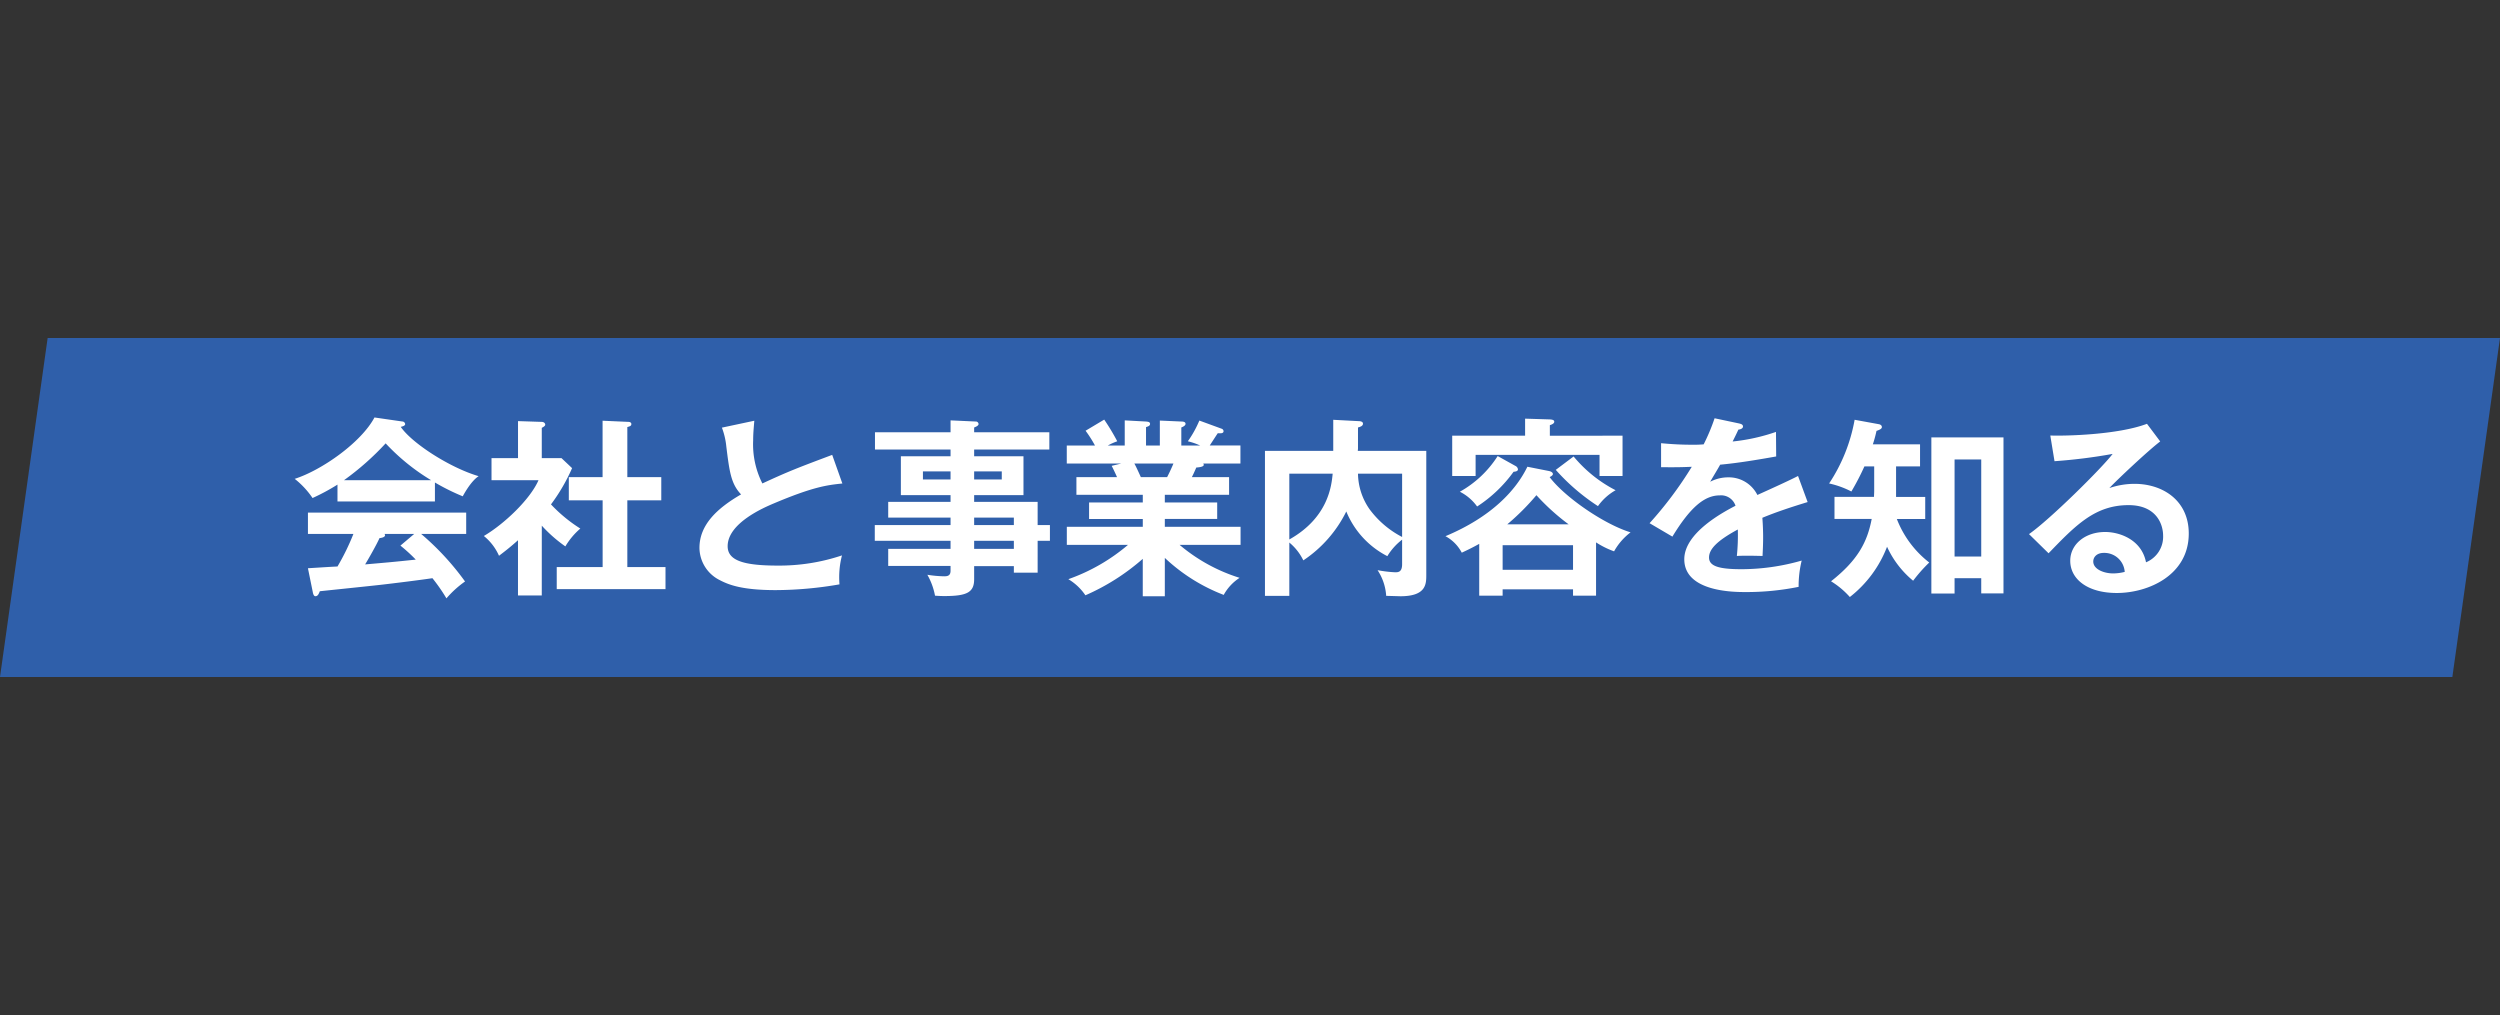 <svg xmlns="http://www.w3.org/2000/svg" width="456.142" height="185.19" viewBox="0 0 456.142 185.19">
  <rect x="0" y="0" width="456.142" height="185.19" fill="#333333" stroke="none"/>
  <g id="グループ_8565" data-name="グループ 8565" transform="translate(-7892 -120.528)">
    <path id="パス_24804" data-name="パス 24804" d="M712.076,49.705l443.093-62.273V49.9L712.076,112.169Z" transform="translate(7202.465 33.872) rotate(8)" fill="#2f5faa"/>
    <path id="パス_24805" data-name="パス 24805" d="M26.355-18.06a39.7,39.7,0,0,0,5.075,2.52c.1-.175,1.435-2.73,2.9-3.675-5.25-1.54-12.18-6.02-14.21-8.995.42-.105.805-.21.805-.525a.532.532,0,0,0-.525-.455l-5.075-.735C12.915-25.375,5.7-20.3.77-18.725a15.373,15.373,0,0,1,3.255,3.5,38.049,38.049,0,0,0,4.55-2.45v3.08h17.78Zm-16.59-.42a49.906,49.906,0,0,0,7.6-6.72,38.312,38.312,0,0,0,8.295,6.72ZM4.06,1.89c.105.6.28.8.49.8.42,0,.6-.385.805-.91C6.93,1.61,14.77.805,16.52.6,18.76.35,23.765-.28,25.9-.6A32.29,32.29,0,0,1,28.455,3.08,18.416,18.416,0,0,1,31.85,0a48.828,48.828,0,0,0-8.015-8.68H32.06v-3.885H3.185V-8.68h8.3A42.718,42.718,0,0,1,8.575-2.73c-.455,0-4.27.245-5.39.315Zm16-8.435a29.88,29.88,0,0,1,2.8,2.555c-4.34.455-4.83.49-9.24.875C14.28-4.2,15.715-6.72,16.24-7.91c.28-.035,1.015-.14,1.015-.525a.465.465,0,0,0-.1-.245h5.425Zm25.795-3.64A25.553,25.553,0,0,0,50.155-6.4a12.988,12.988,0,0,1,2.73-3.255,27.278,27.278,0,0,1-5.355-4.41,33.184,33.184,0,0,0,3.85-6.615l-1.925-1.82H45.85v-5.53c.455-.245.63-.385.63-.6,0-.175-.175-.49-.665-.49l-4.3-.14v6.755H36.68v4.025h8.575C43.75-15.015,39.025-10.5,35.28-8.3A9.558,9.558,0,0,1,38.045-4.69c.875-.665,2.03-1.54,3.465-2.835V2.555h4.34Zm11.1-4.62v12.18H48.58V1.4H68.425V-2.625H61.46v-12.18h6.195V-19.04H61.46v-9.135c.49-.14.735-.21.735-.56,0-.245-.245-.385-.525-.385l-4.725-.21v10.29h-6.16v4.235ZM98.84-23.1c-6.23,2.345-7.91,2.975-12.74,5.215a15.843,15.843,0,0,1-1.68-7.875c0-1.085.07-1.89.21-3.57l-5.915,1.26a13.252,13.252,0,0,1,.805,3.43c.56,4.515.84,6.825,2.695,8.75-4.41,2.555-7.595,5.565-7.595,9.765a6.642,6.642,0,0,0,3.71,5.88c1.61.84,4.025,1.82,10.185,1.82A68.614,68.614,0,0,0,100.17.525a15.9,15.9,0,0,1,.455-5.285A35.949,35.949,0,0,1,88.865-2.9c-6.335,0-9.1-.98-9.1-3.535,0-4.235,6.685-7.07,8.4-7.8,7.21-3.045,9.765-3.36,12.53-3.64Zm37.485,12.81v-4.235H124.74V-15.75h9v-7.1h-9V-24.08h13.72v-3.15H124.74V-28.1c.385-.14.805-.35.805-.63a.492.492,0,0,0-.525-.455l-4.585-.21v2.17h-13.79v3.15h13.79v1.225H111.37v7.1h9.065v1.225H109.06v2.87h11.375v1.365H106.61v2.87h13.825v1.47H109.06v3.115h11.375v.875c0,.945-.6,1.015-1.19,1.015a21.4,21.4,0,0,1-3.045-.28,12.2,12.2,0,0,1,1.4,3.815c.49.035.945.07,1.715.07,4.165,0,5.425-.7,5.425-3.08V-2.8h7.245v1.19h4.34V-7.42h2.24v-2.87ZM124.74-5.95V-7.42h7.245v1.47Zm0-4.34v-1.365h7.245v1.365Zm5.04-9.8v1.47h-5.04v-1.47Zm-14.385,1.47v-1.47h5.04v1.47ZM159.53-4.305A32.723,32.723,0,0,0,170.275,2.45a8.659,8.659,0,0,1,2.9-3.115,31.388,31.388,0,0,1-10.955-6.02h11.13v-3.29H159.53V-11.41h9.555v-3.01H159.53v-1.4h11.725v-3.22h-6.79c.175-.35.385-.77.805-1.75.42-.035,1.365-.105,1.365-.49a.465.465,0,0,0-.1-.245h6.79v-3.29h-5.6c.21-.315,1.225-1.89,1.47-2.24.525.035,1.05.07,1.05-.385a.49.49,0,0,0-.315-.42l-4.1-1.5a19.569,19.569,0,0,1-2.1,3.78,12.065,12.065,0,0,1,2.24.77h-3.43V-28.1c.245-.1.77-.315.77-.665,0-.42-.6-.42-.77-.42l-3.92-.175v4.55H156.1v-3.36c.455-.14.735-.245.735-.595s-.385-.385-.735-.42l-3.885-.21v4.585h-3.08a11.043,11.043,0,0,1,1.715-.77,39.438,39.438,0,0,0-2.38-3.955l-3.4,2.03a22.085,22.085,0,0,1,1.715,2.695h-5.145v3.29h9.94l-1.75.42c.35.665.8,1.645.98,2.065H143.4v3.22h12.11v1.4h-9.8v3.01h9.8v1.435h-13.86v3.29H152.81A34.431,34.431,0,0,1,141.925-.42a9.853,9.853,0,0,1,3.115,2.94,40.235,40.235,0,0,0,10.465-6.65V2.695h4.025Zm1.575-17.22c-.525,1.26-.945,2.065-1.155,2.485h-4.795c-.665-1.47-.945-2.065-1.19-2.485Zm33.635-2.31c0-.105.035-.315.035-.42V-28.1c.525-.14.91-.315.91-.7,0-.42-.6-.455-.77-.455L190.26-29.5v5.67H177.8V2.625h4.445v-9.73A9.69,9.69,0,0,1,184.8-3.85a22.872,22.872,0,0,0,7.84-8.925,15.942,15.942,0,0,0,7.49,8.155,10.924,10.924,0,0,1,2.695-3.01v4.48c0,1.47-.735,1.47-1.295,1.47a22.622,22.622,0,0,1-3.185-.385,9.611,9.611,0,0,1,1.575,4.69c.28,0,2.485.07,2.59.07,4.725,0,4.725-2.24,4.725-3.92v-22.61Zm8.085,4.165V-8.12a17.241,17.241,0,0,1-5.95-5.075,11.6,11.6,0,0,1-2.1-6.475Zm-20.58,0h7.91c-.21,2.2-.8,8.015-7.91,12.005Zm38.92,17.535v-4.48H234.01v4.48Zm17.045-5A15.517,15.517,0,0,0,241.5-5.5a11.141,11.141,0,0,1,3.01-3.465c-4.83-1.47-12.04-6.44-14.77-10.08.14-.07.595-.28.595-.56,0-.21-.21-.455-.77-.56l-3.885-.77c-2.065,4.27-6.51,9.135-14.945,12.67a7.255,7.255,0,0,1,2.975,3.01c.91-.42,1.925-.91,3.185-1.61V2.59h4.27V1.435H234.01V2.59h4.2Zm-16.2-3.29a43.978,43.978,0,0,0,5.32-5.32,40.379,40.379,0,0,0,5.88,5.32Zm7.77-16.17v-1.925c.315-.105.805-.28.805-.63,0-.21-.14-.385-.805-.42l-4.515-.14V-26.6h-13.3v7.35h4.27V-23.1h22.61v3.85h4.2V-26.6Zm-9.52,3.71a19.352,19.352,0,0,1-6.9,6.51,8.732,8.732,0,0,1,3.15,2.695,24.764,24.764,0,0,0,6.65-6.335c.385-.035.8-.1.8-.455a.812.812,0,0,0-.49-.63Zm10.6,2.52a37.938,37.938,0,0,0,7.7,6.615,9.919,9.919,0,0,1,3.22-2.9,24.469,24.469,0,0,1-7.665-6.16Zm28.98-9.415a35.674,35.674,0,0,1-1.995,4.76,21.1,21.1,0,0,1-2.135.07c-2.73,0-4.83-.21-5.635-.28v4.375c2.835.035,3.885,0,5.6-.07a68.631,68.631,0,0,1-7.7,10.29l4.165,2.45c3.325-5.46,5.915-7.525,8.645-7.525a2.767,2.767,0,0,1,2.87,1.89c-2.135,1.12-9.345,4.9-9.345,9.765,0,5.985,9.17,5.985,11.13,5.985A47.891,47.891,0,0,0,275.17.98a19.6,19.6,0,0,1,.56-4.795A39.852,39.852,0,0,1,264.74-2.24c-4.13,0-5.915-.56-5.915-2.135,0-1.505,1.435-3.045,5.25-5.11a36.486,36.486,0,0,1-.175,4.83c1.61-.105,4.445,0,4.69,0,.035-.875.105-1.925.105-3.465,0-.91-.035-2.135-.14-3.5,2.52-1.05,5.18-1.925,8.26-2.87l-1.75-4.76c-1.47.77-4.935,2.345-7.42,3.465A5.812,5.812,0,0,0,262.36-19a7.121,7.121,0,0,0-3.325.805c.6-1.05,1.4-2.345,1.82-3.115,3.395-.315,6.895-.91,10.22-1.5l-.035-4.48a34.978,34.978,0,0,1-7.91,1.75c.42-.84.665-1.33,1.05-2.17.455-.035.84-.245.84-.56,0-.42-.455-.49-.7-.56ZM292.95-21h4.375v-4.025h-8.61a24.028,24.028,0,0,0,.665-2.45c.6-.21.98-.385.98-.7,0-.35-.35-.49-.56-.525l-4.41-.805a30.781,30.781,0,0,1-4.655,11.62,16.284,16.284,0,0,1,4.06,1.47A46.206,46.206,0,0,0,287.175-21h1.785v4.515c0,.35-.035.735-.035,1.05h-7.21v4.025h6.79c-.8,4.165-2.485,7.49-7.42,11.375a15.251,15.251,0,0,1,3.43,2.87,21.263,21.263,0,0,0,6.79-9.17,17.4,17.4,0,0,0,4.76,6.2,27.146,27.146,0,0,1,2.94-3.325,18.435,18.435,0,0,1-5.915-7.945h5.18v-4.025h-5.32ZM308.49-.6V2.17h4.06V-26.285H299.39V2.2h4.235V-.6ZM303.625-4.55V-22.26h4.865V-4.55ZM338.73-28.77c-5.355,2.03-15.015,2.24-17.64,2.135l.77,4.69a98.357,98.357,0,0,0,10.605-1.33c-1.995,2.625-11.515,12.04-15.26,14.63l3.57,3.5c4.935-5.11,8.47-8.785,14.6-8.785,5.11,0,6.3,3.535,6.3,5.565A5.042,5.042,0,0,1,338.555-3.5c-.8-4.13-4.795-5.53-7.455-5.53-3.64,0-6.37,2.24-6.37,5.25,0,3.325,3.115,5.88,8.5,5.88,5.705,0,13.125-3.22,13.125-10.85,0-6.02-4.725-9.065-9.9-9.065a14.206,14.206,0,0,0-4.585.77c1.33-1.435,7.14-6.9,9.275-8.505ZM334.67-1.75a8.648,8.648,0,0,1-2.1.28c-1.715,0-3.64-.77-3.64-2.17,0-.805.63-1.575,1.925-1.575A3.724,3.724,0,0,1,334.67-1.75Z" transform="translate(7945 226.623)" fill="#fff"/>
  </g>
</svg>
